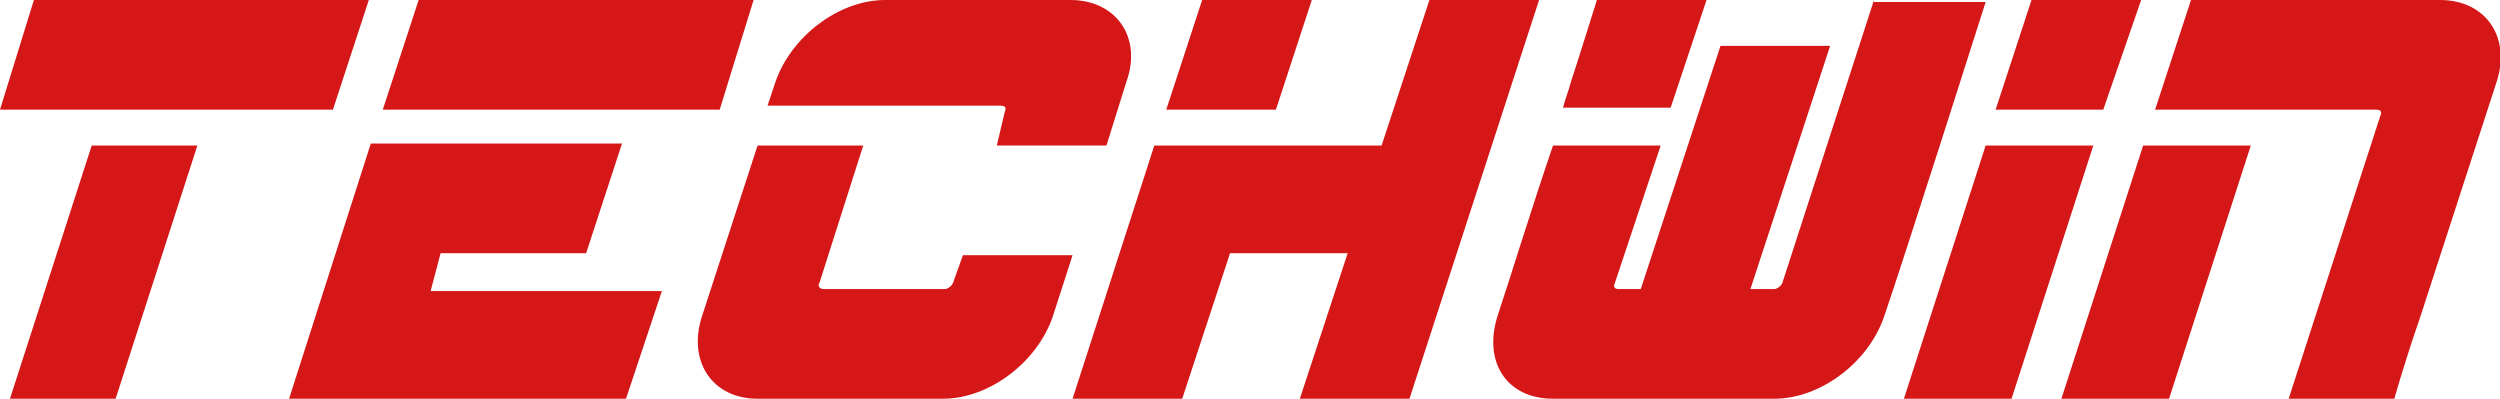 <?xml version="1.0" encoding="utf-8"?>
<!DOCTYPE svg PUBLIC "-//W3C//DTD SVG 1.1//EN" "http://www.w3.org/Graphics/SVG/1.1/DTD/svg11.dtd">
<svg version="1.1" id="lay1" xmlns="http://www.w3.org/2000/svg" xmlns:xlink="http://www.w3.org/1999/xlink" x="0px" y="0px" viewBox="0 0 125.4 20" xml:space="preserve">
<path style="fill:#D61718;" d="M18.5,0l-1.8,5.5H0L1.7,0H18.5z M0.5,20h5.3L9.9,7.3H4.6L0.5,20z M21,0l-1.8,5.5h16.9L37.8,0H21z
	 M22.1,12.7h7.3l1.8-5.5H18.6L14.5,20h16.9l1.8-5.4H21.6L22.1,12.7z M65.8,0h-5.5l-1.8,5.5H64L65.8,0z M71.7,0l-2.4,7.3h-5.9h-5.5
	L53.8,20h5.5l2.4-7.3h5.9L65.2,20h5.5l6.5-20H71.7z M94,0l-4.6,14.2c-0.1,0.2-0.3,0.3-0.4,0.3h-1.2l4-12.2h-5.5l-4,12.2h-1.1
	c-0.2,0-0.3-0.1-0.2-0.3l2.3-6.9h-5.4c-1,2.9-2.1,6.5-2.8,8.6c-0.7,2.3,0.5,4.1,2.8,4.1h11.1c2.3,0,4.7-1.8,5.5-4.1
	c1-2.9,5.1-15.8,5.1-15.8H94z M85.6,0h-5.5c0,0-1,3.2-1.3,4.1c-0.1,0.4-0.3,0.9-0.4,1.3h5.4L85.6,0z M107.4,0h-5.5l-1.8,5.5h5.4
	L107.4,0z M100.9,20L105,7.3h-5.4L95.5,20L100.9,20L100.9,20L100.9,20z M112.9,7.3h-5.4L103.4,20h0l0,0h5.4L112.9,7.3z M122.4,0
	h-12.5l-1.8,5.5h5.8h5.3c0.2,0,0.3,0.1,0.2,0.3L114.8,20h5.3c0,0,0.5-1.8,1.3-4.1l3.8-11.7C126,1.9,124.7,0,122.4,0 M53.7,0h-9.3
	c-2.3,0-4.7,1.8-5.5,4.1l-0.4,1.2h6.7v0h5c0.2,0,0.3,0.1,0.2,0.3L50,7.3h5.5l1-3.2C57.3,1.9,56,0,53.7,0 M47.8,14.2
	c-0.1,0.2-0.3,0.3-0.4,0.3h-6.1c-0.2,0-0.3-0.2-0.2-0.3l2.2-6.9H38l-2.8,8.6C34.5,18.1,35.7,20,38,20h9.3c2.3,0,4.7-1.8,5.5-4.1
	l1-3.1h-5.5L47.8,14.2z"/>
</svg>
